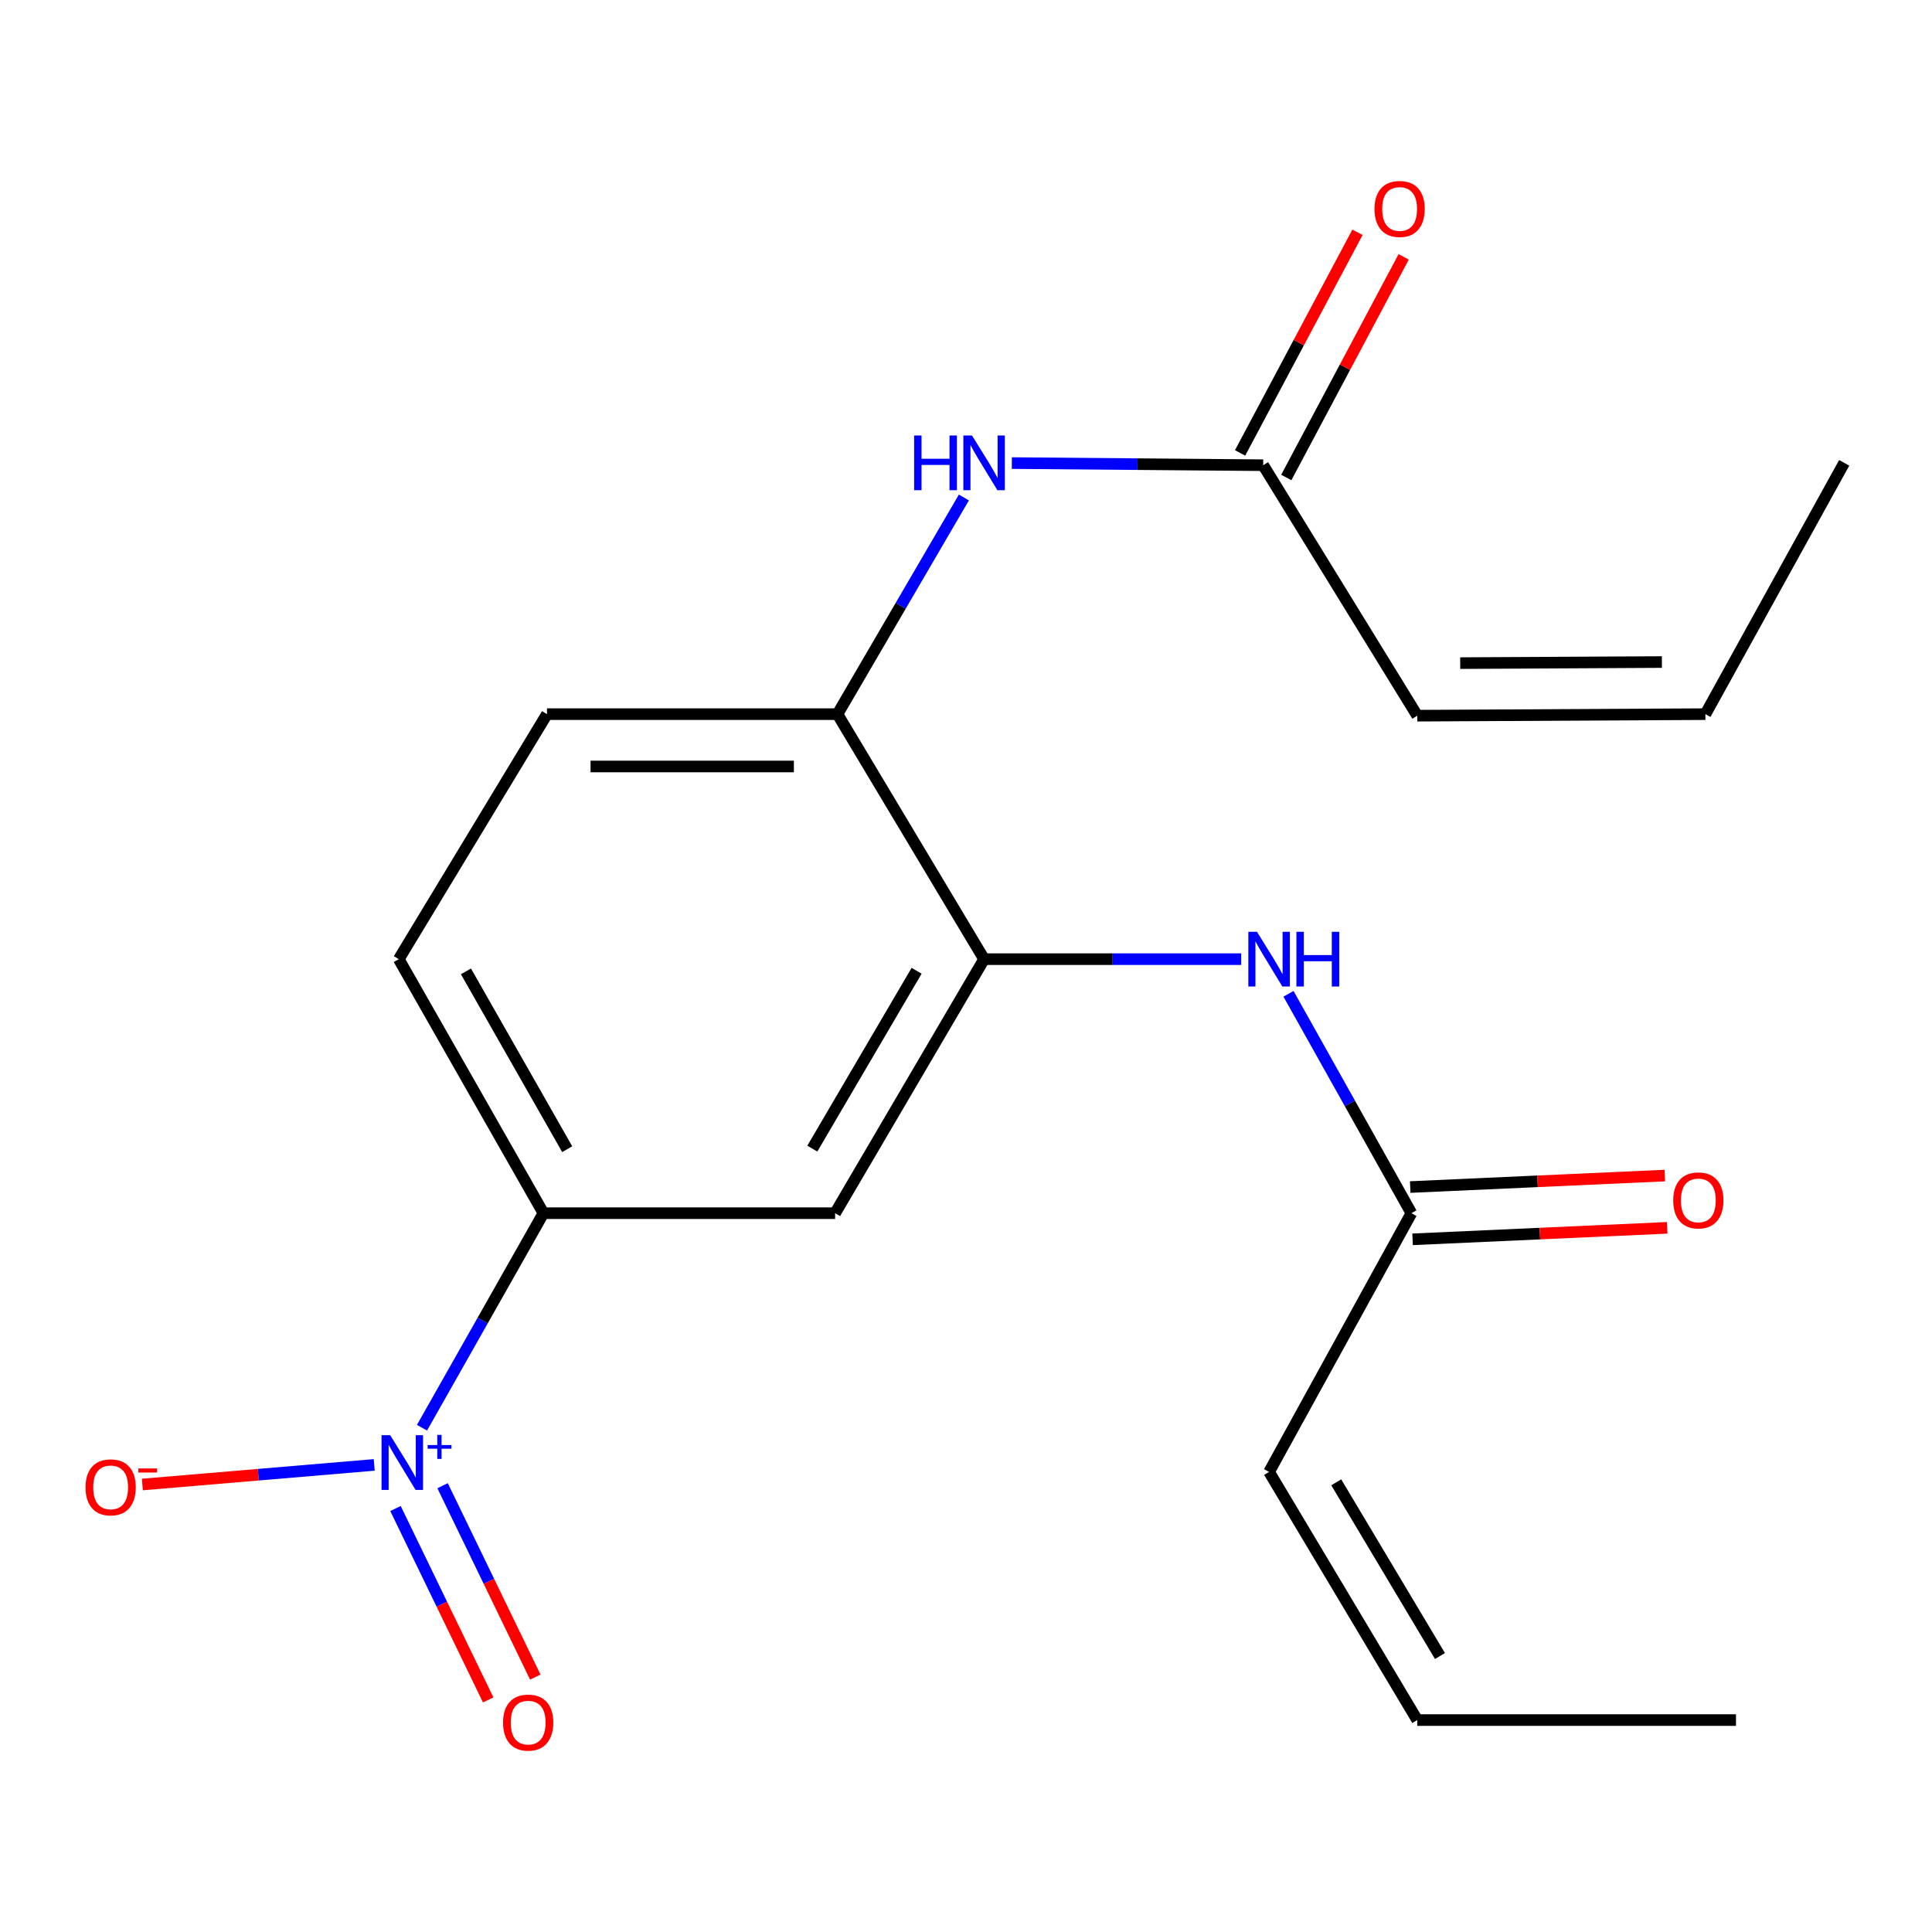 <?xml version='1.0' encoding='iso-8859-1'?>
<svg version='1.1' baseProfile='full'
              xmlns='http://www.w3.org/2000/svg'
                      xmlns:rdkit='http://www.rdkit.org/xml'
                      xmlns:xlink='http://www.w3.org/1999/xlink'
                  xml:space='preserve'
width='1000px' height='1000px' viewBox='0 0 1000 1000'>
<!-- END OF HEADER -->
<rect style='opacity:1.0;fill:#FFFFFF;stroke:none' width='1000' height='1000' x='0' y='0'> </rect>
<path class='bond-1' d='M 218.424,738.988 L 249.853,683.466' style='fill:none;fill-rule:evenodd;stroke:#0000FF;stroke-width:6px;stroke-linecap:butt;stroke-linejoin:miter;stroke-opacity:1' />
<path class='bond-1' d='M 249.853,683.466 L 281.281,627.943' style='fill:none;fill-rule:evenodd;stroke:#000000;stroke-width:6px;stroke-linecap:butt;stroke-linejoin:miter;stroke-opacity:1' />
<path class='bond-8' d='M 193.699,758.233 L 133.696,763.305' style='fill:none;fill-rule:evenodd;stroke:#0000FF;stroke-width:6px;stroke-linecap:butt;stroke-linejoin:miter;stroke-opacity:1' />
<path class='bond-8' d='M 133.696,763.305 L 73.694,768.377' style='fill:none;fill-rule:evenodd;stroke:#FF0000;stroke-width:6px;stroke-linecap:butt;stroke-linejoin:miter;stroke-opacity:1' />
<path class='bond-9' d='M 204.706,780.805 L 228.697,830.338' style='fill:none;fill-rule:evenodd;stroke:#0000FF;stroke-width:6px;stroke-linecap:butt;stroke-linejoin:miter;stroke-opacity:1' />
<path class='bond-9' d='M 228.697,830.338 L 252.688,879.872' style='fill:none;fill-rule:evenodd;stroke:#FF0000;stroke-width:6px;stroke-linecap:butt;stroke-linejoin:miter;stroke-opacity:1' />
<path class='bond-9' d='M 229.082,768.998 L 253.073,818.532' style='fill:none;fill-rule:evenodd;stroke:#0000FF;stroke-width:6px;stroke-linecap:butt;stroke-linejoin:miter;stroke-opacity:1' />
<path class='bond-9' d='M 253.073,818.532 L 277.065,868.065' style='fill:none;fill-rule:evenodd;stroke:#FF0000;stroke-width:6px;stroke-linecap:butt;stroke-linejoin:miter;stroke-opacity:1' />
<path class='bond-0' d='M 509.369,496.46 L 432.251,627.943' style='fill:none;fill-rule:evenodd;stroke:#000000;stroke-width:6px;stroke-linecap:butt;stroke-linejoin:miter;stroke-opacity:1' />
<path class='bond-0' d='M 474.438,502.479 L 420.456,594.518' style='fill:none;fill-rule:evenodd;stroke:#000000;stroke-width:6px;stroke-linecap:butt;stroke-linejoin:miter;stroke-opacity:1' />
<path class='bond-3' d='M 509.369,496.46 L 575.91,496.46' style='fill:none;fill-rule:evenodd;stroke:#000000;stroke-width:6px;stroke-linecap:butt;stroke-linejoin:miter;stroke-opacity:1' />
<path class='bond-3' d='M 575.91,496.46 L 642.451,496.46' style='fill:none;fill-rule:evenodd;stroke:#0000FF;stroke-width:6px;stroke-linecap:butt;stroke-linejoin:miter;stroke-opacity:1' />
<path class='bond-20' d='M 509.369,496.46 L 433.47,369.64' style='fill:none;fill-rule:evenodd;stroke:#000000;stroke-width:6px;stroke-linecap:butt;stroke-linejoin:miter;stroke-opacity:1' />
<path class='bond-2' d='M 281.281,627.943 L 432.251,627.943' style='fill:none;fill-rule:evenodd;stroke:#000000;stroke-width:6px;stroke-linecap:butt;stroke-linejoin:miter;stroke-opacity:1' />
<path class='bond-12' d='M 281.281,627.943 L 206.405,496.46' style='fill:none;fill-rule:evenodd;stroke:#000000;stroke-width:6px;stroke-linecap:butt;stroke-linejoin:miter;stroke-opacity:1' />
<path class='bond-12' d='M 293.586,594.818 L 241.173,502.779' style='fill:none;fill-rule:evenodd;stroke:#000000;stroke-width:6px;stroke-linecap:butt;stroke-linejoin:miter;stroke-opacity:1' />
<path class='bond-6' d='M 666.921,514.387 L 698.728,571.165' style='fill:none;fill-rule:evenodd;stroke:#0000FF;stroke-width:6px;stroke-linecap:butt;stroke-linejoin:miter;stroke-opacity:1' />
<path class='bond-6' d='M 698.728,571.165 L 730.535,627.943' style='fill:none;fill-rule:evenodd;stroke:#000000;stroke-width:6px;stroke-linecap:butt;stroke-linejoin:miter;stroke-opacity:1' />
<path class='bond-4' d='M 433.47,369.64 L 283.117,369.64' style='fill:none;fill-rule:evenodd;stroke:#000000;stroke-width:6px;stroke-linecap:butt;stroke-linejoin:miter;stroke-opacity:1' />
<path class='bond-4' d='M 410.917,396.726 L 305.67,396.726' style='fill:none;fill-rule:evenodd;stroke:#000000;stroke-width:6px;stroke-linecap:butt;stroke-linejoin:miter;stroke-opacity:1' />
<path class='bond-5' d='M 433.47,369.64 L 466.19,313.568' style='fill:none;fill-rule:evenodd;stroke:#000000;stroke-width:6px;stroke-linecap:butt;stroke-linejoin:miter;stroke-opacity:1' />
<path class='bond-5' d='M 466.19,313.568 L 498.909,257.496' style='fill:none;fill-rule:evenodd;stroke:#0000FF;stroke-width:6px;stroke-linecap:butt;stroke-linejoin:miter;stroke-opacity:1' />
<path class='bond-7' d='M 523.72,239.692 L 588.772,240.241' style='fill:none;fill-rule:evenodd;stroke:#0000FF;stroke-width:6px;stroke-linecap:butt;stroke-linejoin:miter;stroke-opacity:1' />
<path class='bond-7' d='M 588.772,240.241 L 653.824,240.79' style='fill:none;fill-rule:evenodd;stroke:#000000;stroke-width:6px;stroke-linecap:butt;stroke-linejoin:miter;stroke-opacity:1' />
<path class='bond-10' d='M 730.535,627.943 L 656.878,761.865' style='fill:none;fill-rule:evenodd;stroke:#000000;stroke-width:6px;stroke-linecap:butt;stroke-linejoin:miter;stroke-opacity:1' />
<path class='bond-14' d='M 731.145,641.472 L 797.046,638.501' style='fill:none;fill-rule:evenodd;stroke:#000000;stroke-width:6px;stroke-linecap:butt;stroke-linejoin:miter;stroke-opacity:1' />
<path class='bond-14' d='M 797.046,638.501 L 862.946,635.53' style='fill:none;fill-rule:evenodd;stroke:#FF0000;stroke-width:6px;stroke-linecap:butt;stroke-linejoin:miter;stroke-opacity:1' />
<path class='bond-14' d='M 729.925,614.415 L 795.826,611.443' style='fill:none;fill-rule:evenodd;stroke:#000000;stroke-width:6px;stroke-linecap:butt;stroke-linejoin:miter;stroke-opacity:1' />
<path class='bond-14' d='M 795.826,611.443 L 861.726,608.472' style='fill:none;fill-rule:evenodd;stroke:#FF0000;stroke-width:6px;stroke-linecap:butt;stroke-linejoin:miter;stroke-opacity:1' />
<path class='bond-11' d='M 653.824,240.79 L 733.575,370.438' style='fill:none;fill-rule:evenodd;stroke:#000000;stroke-width:6px;stroke-linecap:butt;stroke-linejoin:miter;stroke-opacity:1' />
<path class='bond-15' d='M 665.779,247.151 L 696.161,190.051' style='fill:none;fill-rule:evenodd;stroke:#000000;stroke-width:6px;stroke-linecap:butt;stroke-linejoin:miter;stroke-opacity:1' />
<path class='bond-15' d='M 696.161,190.051 L 726.543,132.952' style='fill:none;fill-rule:evenodd;stroke:#FF0000;stroke-width:6px;stroke-linecap:butt;stroke-linejoin:miter;stroke-opacity:1' />
<path class='bond-15' d='M 641.868,234.428 L 672.25,177.329' style='fill:none;fill-rule:evenodd;stroke:#000000;stroke-width:6px;stroke-linecap:butt;stroke-linejoin:miter;stroke-opacity:1' />
<path class='bond-15' d='M 672.25,177.329 L 702.632,120.229' style='fill:none;fill-rule:evenodd;stroke:#FF0000;stroke-width:6px;stroke-linecap:butt;stroke-linejoin:miter;stroke-opacity:1' />
<path class='bond-16' d='M 656.878,761.865 L 733.575,890.309' style='fill:none;fill-rule:evenodd;stroke:#000000;stroke-width:6px;stroke-linecap:butt;stroke-linejoin:miter;stroke-opacity:1' />
<path class='bond-16' d='M 691.638,767.246 L 745.325,857.157' style='fill:none;fill-rule:evenodd;stroke:#000000;stroke-width:6px;stroke-linecap:butt;stroke-linejoin:miter;stroke-opacity:1' />
<path class='bond-17' d='M 733.575,370.438 L 882.709,369.64' style='fill:none;fill-rule:evenodd;stroke:#000000;stroke-width:6px;stroke-linecap:butt;stroke-linejoin:miter;stroke-opacity:1' />
<path class='bond-17' d='M 755.8,343.233 L 860.194,342.675' style='fill:none;fill-rule:evenodd;stroke:#000000;stroke-width:6px;stroke-linecap:butt;stroke-linejoin:miter;stroke-opacity:1' />
<path class='bond-13' d='M 206.405,496.46 L 283.117,369.64' style='fill:none;fill-rule:evenodd;stroke:#000000;stroke-width:6px;stroke-linecap:butt;stroke-linejoin:miter;stroke-opacity:1' />
<path class='bond-19' d='M 733.575,890.309 L 898.539,890.309' style='fill:none;fill-rule:evenodd;stroke:#000000;stroke-width:6px;stroke-linecap:butt;stroke-linejoin:miter;stroke-opacity:1' />
<path class='bond-18' d='M 882.709,369.64 L 954.545,239.571' style='fill:none;fill-rule:evenodd;stroke:#000000;stroke-width:6px;stroke-linecap:butt;stroke-linejoin:miter;stroke-opacity:1' />
<path  class='atom-0' d='M 201.966 742.845
L 211.246 757.845
Q 212.166 759.325, 213.646 762.005
Q 215.126 764.685, 215.206 764.845
L 215.206 742.845
L 218.966 742.845
L 218.966 771.165
L 215.086 771.165
L 205.126 754.765
Q 203.966 752.845, 202.726 750.645
Q 201.526 748.445, 201.166 747.765
L 201.166 771.165
L 197.486 771.165
L 197.486 742.845
L 201.966 742.845
' fill='#0000FF'/>
<path  class='atom-0' d='M 221.342 747.95
L 226.332 747.95
L 226.332 742.696
L 228.549 742.696
L 228.549 747.95
L 233.671 747.95
L 233.671 749.85
L 228.549 749.85
L 228.549 755.13
L 226.332 755.13
L 226.332 749.85
L 221.342 749.85
L 221.342 747.95
' fill='#0000FF'/>
<path  class='atom-4' d='M 650.618 482.3
L 659.898 497.3
Q 660.818 498.78, 662.298 501.46
Q 663.778 504.14, 663.858 504.3
L 663.858 482.3
L 667.618 482.3
L 667.618 510.62
L 663.738 510.62
L 653.778 494.22
Q 652.618 492.3, 651.378 490.1
Q 650.178 487.9, 649.818 487.22
L 649.818 510.62
L 646.138 510.62
L 646.138 482.3
L 650.618 482.3
' fill='#0000FF'/>
<path  class='atom-4' d='M 671.018 482.3
L 674.858 482.3
L 674.858 494.34
L 689.338 494.34
L 689.338 482.3
L 693.178 482.3
L 693.178 510.62
L 689.338 510.62
L 689.338 497.54
L 674.858 497.54
L 674.858 510.62
L 671.018 510.62
L 671.018 482.3
' fill='#0000FF'/>
<path  class='atom-6' d='M 473.149 225.411
L 476.989 225.411
L 476.989 237.451
L 491.469 237.451
L 491.469 225.411
L 495.309 225.411
L 495.309 253.731
L 491.469 253.731
L 491.469 240.651
L 476.989 240.651
L 476.989 253.731
L 473.149 253.731
L 473.149 225.411
' fill='#0000FF'/>
<path  class='atom-6' d='M 503.109 225.411
L 512.389 240.411
Q 513.309 241.891, 514.789 244.571
Q 516.269 247.251, 516.349 247.411
L 516.349 225.411
L 520.109 225.411
L 520.109 253.731
L 516.229 253.731
L 506.269 237.331
Q 505.109 235.411, 503.869 233.211
Q 502.669 231.011, 502.309 230.331
L 502.309 253.731
L 498.629 253.731
L 498.629 225.411
L 503.109 225.411
' fill='#0000FF'/>
<path  class='atom-9' d='M 44.271 769.845
Q 44.271 763.045, 47.631 759.245
Q 50.991 755.445, 57.271 755.445
Q 63.551 755.445, 66.911 759.245
Q 70.271 763.045, 70.271 769.845
Q 70.271 776.725, 66.871 780.645
Q 63.471 784.525, 57.271 784.525
Q 51.031 784.525, 47.631 780.645
Q 44.271 776.765, 44.271 769.845
M 57.271 781.325
Q 61.591 781.325, 63.911 778.445
Q 66.271 775.525, 66.271 769.845
Q 66.271 764.285, 63.911 761.485
Q 61.591 758.645, 57.271 758.645
Q 52.951 758.645, 50.591 761.445
Q 48.271 764.245, 48.271 769.845
Q 48.271 775.565, 50.591 778.445
Q 52.951 781.325, 57.271 781.325
' fill='#FF0000'/>
<path  class='atom-9' d='M 71.591 760.067
L 81.28 760.067
L 81.28 762.179
L 71.591 762.179
L 71.591 760.067
' fill='#FF0000'/>
<path  class='atom-10' d='M 260.381 891.608
Q 260.381 884.808, 263.741 881.008
Q 267.101 877.208, 273.381 877.208
Q 279.661 877.208, 283.021 881.008
Q 286.381 884.808, 286.381 891.608
Q 286.381 898.488, 282.981 902.408
Q 279.581 906.288, 273.381 906.288
Q 267.141 906.288, 263.741 902.408
Q 260.381 898.528, 260.381 891.608
M 273.381 903.088
Q 277.701 903.088, 280.021 900.208
Q 282.381 897.288, 282.381 891.608
Q 282.381 886.048, 280.021 883.248
Q 277.701 880.408, 273.381 880.408
Q 269.061 880.408, 266.701 883.208
Q 264.381 886.008, 264.381 891.608
Q 264.381 897.328, 266.701 900.208
Q 269.061 903.088, 273.381 903.088
' fill='#FF0000'/>
<path  class='atom-15' d='M 866.053 621.327
Q 866.053 614.527, 869.413 610.727
Q 872.773 606.927, 879.053 606.927
Q 885.333 606.927, 888.693 610.727
Q 892.053 614.527, 892.053 621.327
Q 892.053 628.207, 888.653 632.127
Q 885.253 636.007, 879.053 636.007
Q 872.813 636.007, 869.413 632.127
Q 866.053 628.247, 866.053 621.327
M 879.053 632.807
Q 883.373 632.807, 885.693 629.927
Q 888.053 627.007, 888.053 621.327
Q 888.053 615.767, 885.693 612.967
Q 883.373 610.127, 879.053 610.127
Q 874.733 610.127, 872.373 612.927
Q 870.053 615.727, 870.053 621.327
Q 870.053 627.047, 872.373 629.927
Q 874.733 632.807, 879.053 632.807
' fill='#FF0000'/>
<path  class='atom-16' d='M 711.441 108.152
Q 711.441 101.352, 714.801 97.552
Q 718.161 93.752, 724.441 93.752
Q 730.721 93.752, 734.081 97.552
Q 737.441 101.352, 737.441 108.152
Q 737.441 115.032, 734.041 118.952
Q 730.641 122.832, 724.441 122.832
Q 718.201 122.832, 714.801 118.952
Q 711.441 115.072, 711.441 108.152
M 724.441 119.632
Q 728.761 119.632, 731.081 116.752
Q 733.441 113.832, 733.441 108.152
Q 733.441 102.592, 731.081 99.792
Q 728.761 96.952, 724.441 96.952
Q 720.121 96.952, 717.761 99.752
Q 715.441 102.552, 715.441 108.152
Q 715.441 113.872, 717.761 116.752
Q 720.121 119.632, 724.441 119.632
' fill='#FF0000'/>
</svg>

